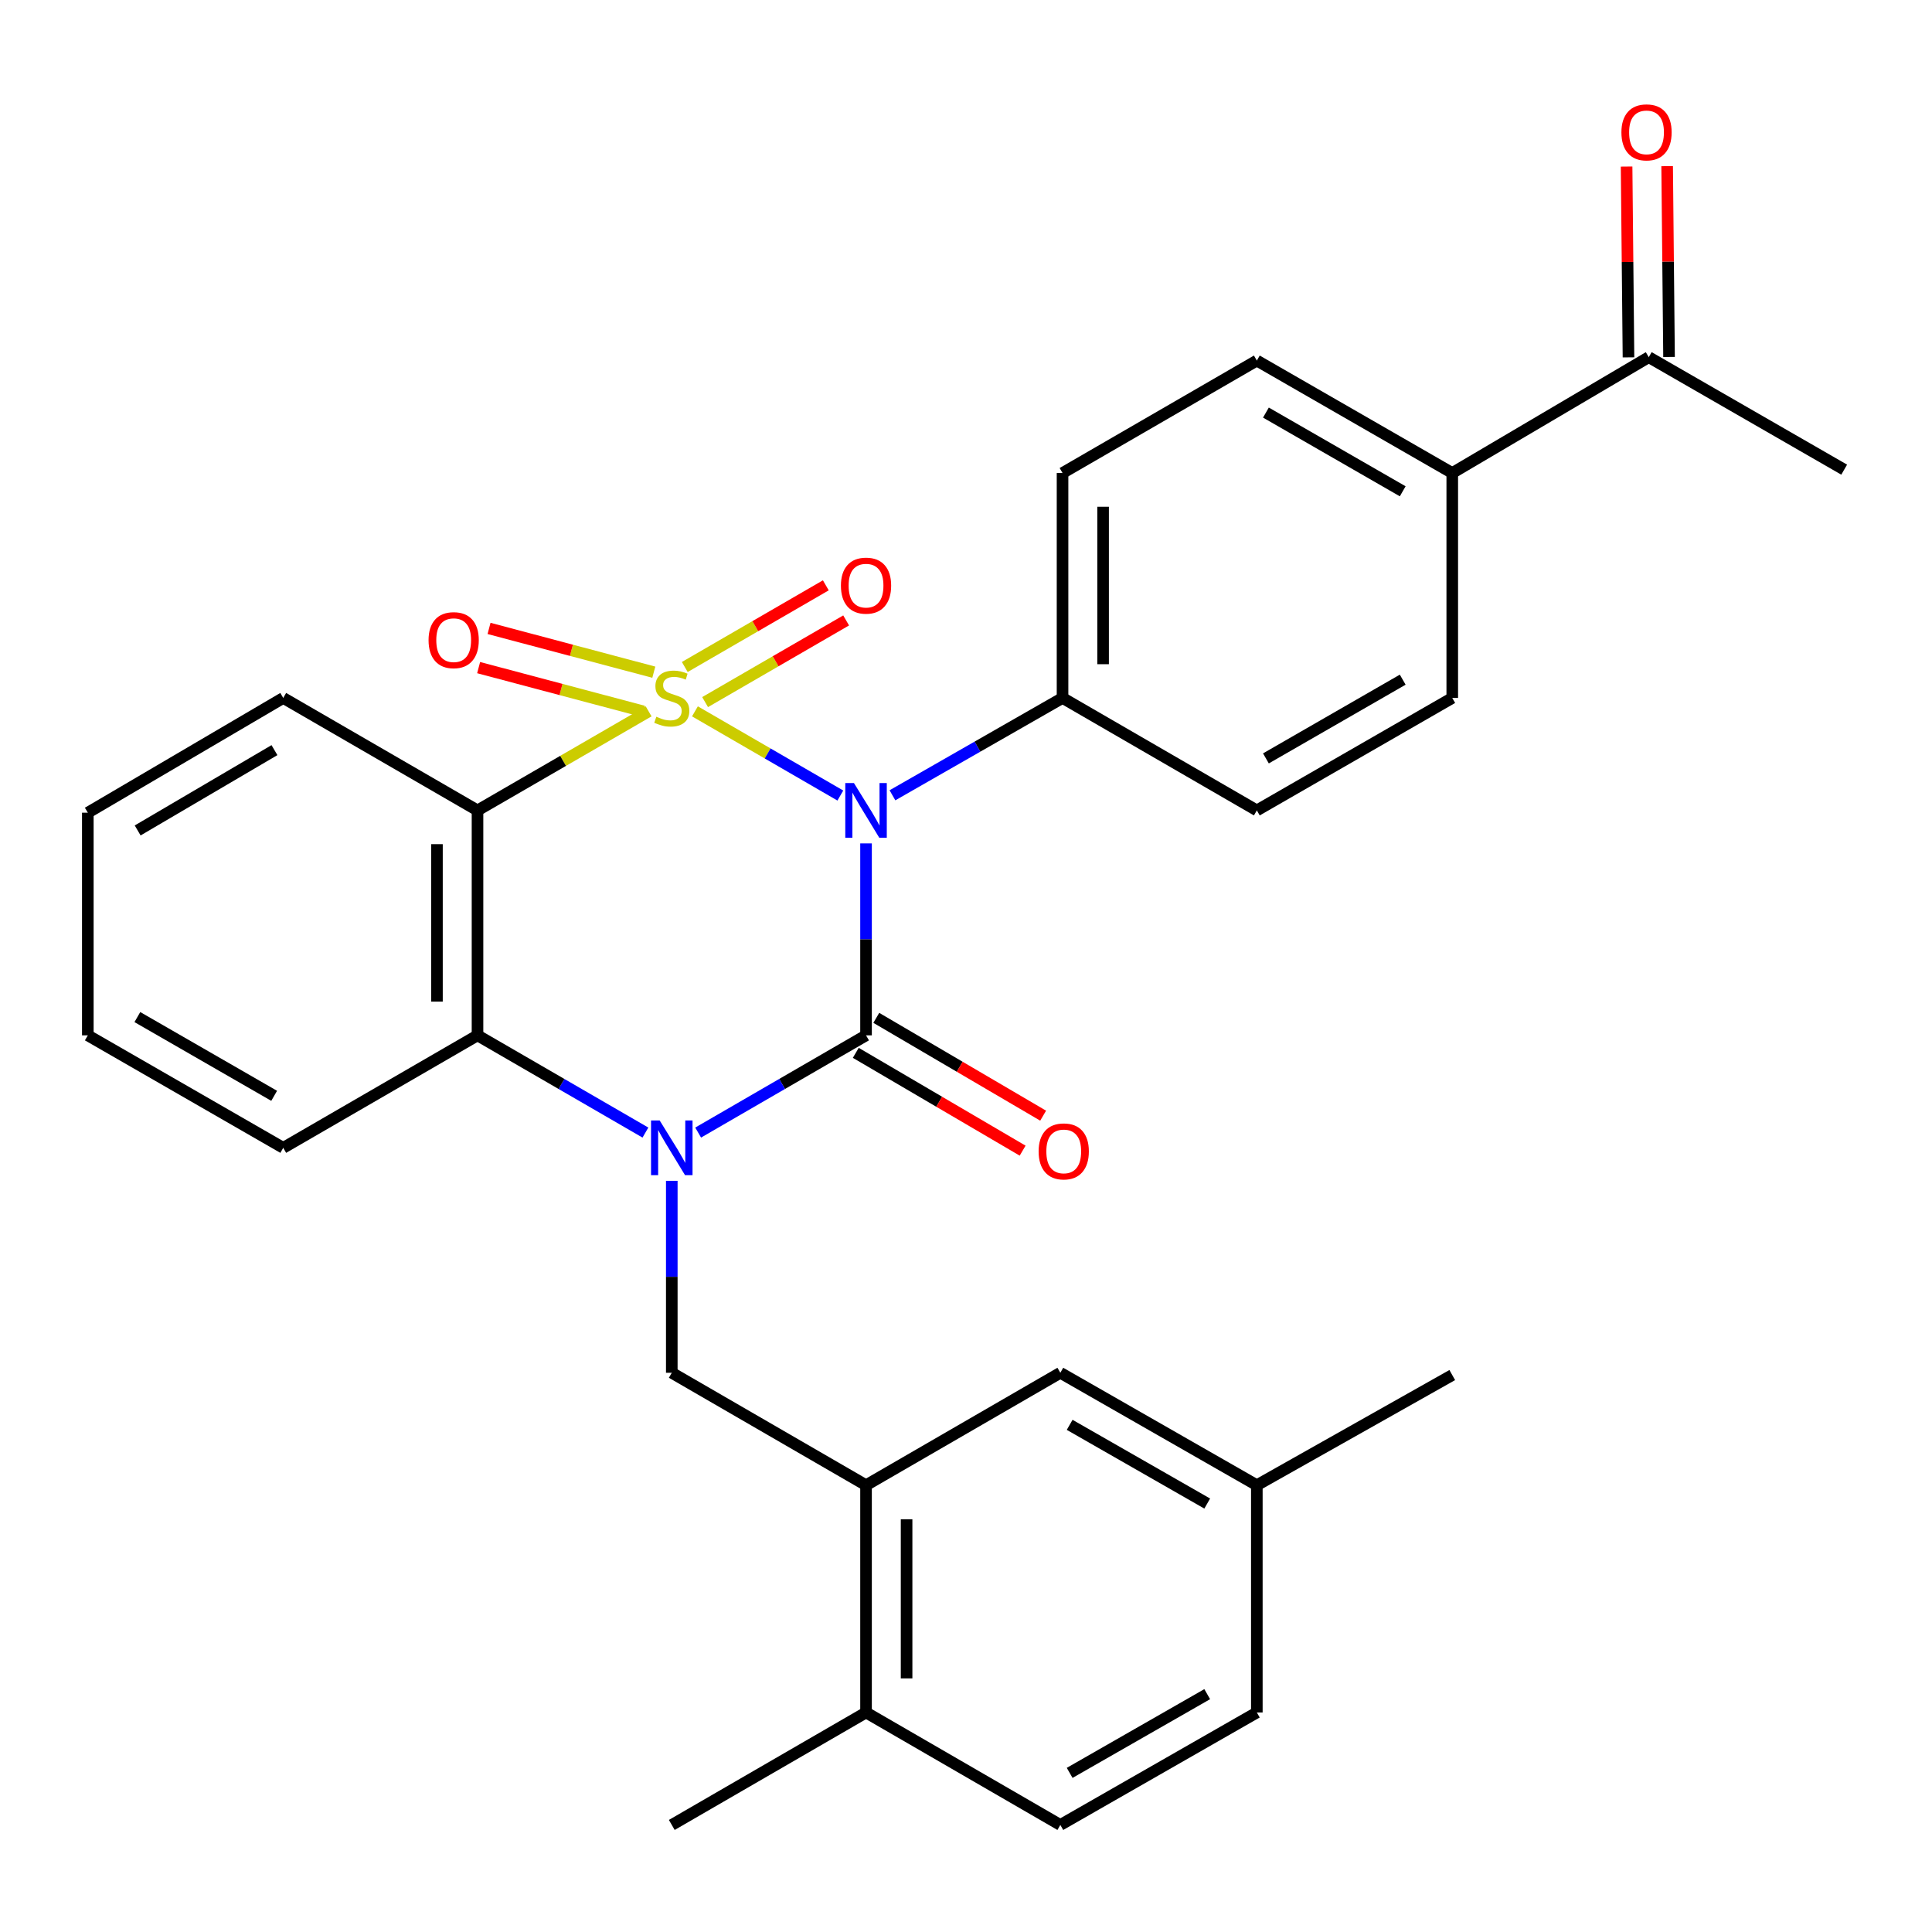 <?xml version='1.0' encoding='iso-8859-1'?>
<svg version='1.1' baseProfile='full'
              xmlns='http://www.w3.org/2000/svg'
                      xmlns:rdkit='http://www.rdkit.org/xml'
                      xmlns:xlink='http://www.w3.org/1999/xlink'
                  xml:space='preserve'
width='1000px' height='1000px' viewBox='0 0 1000 1000'>
<!-- END OF HEADER -->
<rect style='opacity:1.0;fill:#FFFFFF;stroke:none' width='1000' height='1000' x='0' y='0'> </rect>
<path class='bond-0' d='M 359.7,368.195 L 397.33,389.982' style='fill:none;fill-rule:evenodd;stroke:#CCCC00;stroke-width:6px;stroke-linecap:butt;stroke-linejoin:miter;stroke-opacity:1' />
<path class='bond-0' d='M 397.33,389.982 L 434.961,411.77' style='fill:none;fill-rule:evenodd;stroke:#0000FF;stroke-width:6px;stroke-linecap:butt;stroke-linejoin:miter;stroke-opacity:1' />
<path class='bond-3' d='M 335.73,368.194 L 291.445,393.832' style='fill:none;fill-rule:evenodd;stroke:#CCCC00;stroke-width:6px;stroke-linecap:butt;stroke-linejoin:miter;stroke-opacity:1' />
<path class='bond-3' d='M 291.445,393.832 L 247.16,419.469' style='fill:none;fill-rule:evenodd;stroke:#000000;stroke-width:6px;stroke-linecap:butt;stroke-linejoin:miter;stroke-opacity:1' />
<path class='bond-6' d='M 338.41,347.925 L 295.768,336.596' style='fill:none;fill-rule:evenodd;stroke:#CCCC00;stroke-width:6px;stroke-linecap:butt;stroke-linejoin:miter;stroke-opacity:1' />
<path class='bond-6' d='M 295.768,336.596 L 253.127,325.267' style='fill:none;fill-rule:evenodd;stroke:#FF0000;stroke-width:6px;stroke-linecap:butt;stroke-linejoin:miter;stroke-opacity:1' />
<path class='bond-6' d='M 333.02,368.211 L 290.379,356.882' style='fill:none;fill-rule:evenodd;stroke:#CCCC00;stroke-width:6px;stroke-linecap:butt;stroke-linejoin:miter;stroke-opacity:1' />
<path class='bond-6' d='M 290.379,356.882 L 247.737,345.554' style='fill:none;fill-rule:evenodd;stroke:#FF0000;stroke-width:6px;stroke-linecap:butt;stroke-linejoin:miter;stroke-opacity:1' />
<path class='bond-7' d='M 364.958,363.4 L 401.459,342.267' style='fill:none;fill-rule:evenodd;stroke:#CCCC00;stroke-width:6px;stroke-linecap:butt;stroke-linejoin:miter;stroke-opacity:1' />
<path class='bond-7' d='M 401.459,342.267 L 437.959,321.134' style='fill:none;fill-rule:evenodd;stroke:#FF0000;stroke-width:6px;stroke-linecap:butt;stroke-linejoin:miter;stroke-opacity:1' />
<path class='bond-7' d='M 354.441,345.235 L 390.941,324.101' style='fill:none;fill-rule:evenodd;stroke:#CCCC00;stroke-width:6px;stroke-linecap:butt;stroke-linejoin:miter;stroke-opacity:1' />
<path class='bond-7' d='M 390.941,324.101 L 427.442,302.968' style='fill:none;fill-rule:evenodd;stroke:#FF0000;stroke-width:6px;stroke-linecap:butt;stroke-linejoin:miter;stroke-opacity:1' />
<path class='bond-1' d='M 448.259,436.54 L 448.259,486.218' style='fill:none;fill-rule:evenodd;stroke:#0000FF;stroke-width:6px;stroke-linecap:butt;stroke-linejoin:miter;stroke-opacity:1' />
<path class='bond-1' d='M 448.259,486.218 L 448.259,535.896' style='fill:none;fill-rule:evenodd;stroke:#000000;stroke-width:6px;stroke-linecap:butt;stroke-linejoin:miter;stroke-opacity:1' />
<path class='bond-9' d='M 461.929,411.645 L 505.949,386.451' style='fill:none;fill-rule:evenodd;stroke:#0000FF;stroke-width:6px;stroke-linecap:butt;stroke-linejoin:miter;stroke-opacity:1' />
<path class='bond-9' d='M 505.949,386.451 L 549.969,361.256' style='fill:none;fill-rule:evenodd;stroke:#000000;stroke-width:6px;stroke-linecap:butt;stroke-linejoin:miter;stroke-opacity:1' />
<path class='bond-10' d='M 442.951,544.95 L 486.132,570.263' style='fill:none;fill-rule:evenodd;stroke:#000000;stroke-width:6px;stroke-linecap:butt;stroke-linejoin:miter;stroke-opacity:1' />
<path class='bond-10' d='M 486.132,570.263 L 529.314,595.576' style='fill:none;fill-rule:evenodd;stroke:#FF0000;stroke-width:6px;stroke-linecap:butt;stroke-linejoin:miter;stroke-opacity:1' />
<path class='bond-10' d='M 453.566,526.841 L 496.748,552.155' style='fill:none;fill-rule:evenodd;stroke:#000000;stroke-width:6px;stroke-linecap:butt;stroke-linejoin:miter;stroke-opacity:1' />
<path class='bond-10' d='M 496.748,552.155 L 539.929,577.468' style='fill:none;fill-rule:evenodd;stroke:#FF0000;stroke-width:6px;stroke-linecap:butt;stroke-linejoin:miter;stroke-opacity:1' />
<path class='bond-30' d='M 448.259,535.896 L 404.809,561.057' style='fill:none;fill-rule:evenodd;stroke:#000000;stroke-width:6px;stroke-linecap:butt;stroke-linejoin:miter;stroke-opacity:1' />
<path class='bond-30' d='M 404.809,561.057 L 361.36,586.219' style='fill:none;fill-rule:evenodd;stroke:#0000FF;stroke-width:6px;stroke-linecap:butt;stroke-linejoin:miter;stroke-opacity:1' />
<path class='bond-2' d='M 334.07,586.22 L 290.615,561.058' style='fill:none;fill-rule:evenodd;stroke:#0000FF;stroke-width:6px;stroke-linecap:butt;stroke-linejoin:miter;stroke-opacity:1' />
<path class='bond-2' d='M 290.615,561.058 L 247.16,535.896' style='fill:none;fill-rule:evenodd;stroke:#000000;stroke-width:6px;stroke-linecap:butt;stroke-linejoin:miter;stroke-opacity:1' />
<path class='bond-5' d='M 347.715,611.191 L 347.715,660.869' style='fill:none;fill-rule:evenodd;stroke:#0000FF;stroke-width:6px;stroke-linecap:butt;stroke-linejoin:miter;stroke-opacity:1' />
<path class='bond-5' d='M 347.715,660.869 L 347.715,710.547' style='fill:none;fill-rule:evenodd;stroke:#000000;stroke-width:6px;stroke-linecap:butt;stroke-linejoin:miter;stroke-opacity:1' />
<path class='bond-4' d='M 247.16,419.469 L 247.16,535.896' style='fill:none;fill-rule:evenodd;stroke:#000000;stroke-width:6px;stroke-linecap:butt;stroke-linejoin:miter;stroke-opacity:1' />
<path class='bond-4' d='M 226.17,436.933 L 226.17,518.432' style='fill:none;fill-rule:evenodd;stroke:#000000;stroke-width:6px;stroke-linecap:butt;stroke-linejoin:miter;stroke-opacity:1' />
<path class='bond-21' d='M 247.16,419.469 L 146.605,361.256' style='fill:none;fill-rule:evenodd;stroke:#000000;stroke-width:6px;stroke-linecap:butt;stroke-linejoin:miter;stroke-opacity:1' />
<path class='bond-24' d='M 247.16,535.896 L 146.605,594.12' style='fill:none;fill-rule:evenodd;stroke:#000000;stroke-width:6px;stroke-linecap:butt;stroke-linejoin:miter;stroke-opacity:1' />
<path class='bond-8' d='M 347.715,710.547 L 448.259,768.748' style='fill:none;fill-rule:evenodd;stroke:#000000;stroke-width:6px;stroke-linecap:butt;stroke-linejoin:miter;stroke-opacity:1' />
<path class='bond-13' d='M 448.259,768.748 L 448.259,886.376' style='fill:none;fill-rule:evenodd;stroke:#000000;stroke-width:6px;stroke-linecap:butt;stroke-linejoin:miter;stroke-opacity:1' />
<path class='bond-13' d='M 469.249,786.392 L 469.249,868.732' style='fill:none;fill-rule:evenodd;stroke:#000000;stroke-width:6px;stroke-linecap:butt;stroke-linejoin:miter;stroke-opacity:1' />
<path class='bond-14' d='M 448.259,768.748 L 548.826,710.547' style='fill:none;fill-rule:evenodd;stroke:#000000;stroke-width:6px;stroke-linecap:butt;stroke-linejoin:miter;stroke-opacity:1' />
<path class='bond-15' d='M 549.969,361.256 L 650.536,419.469' style='fill:none;fill-rule:evenodd;stroke:#000000;stroke-width:6px;stroke-linecap:butt;stroke-linejoin:miter;stroke-opacity:1' />
<path class='bond-16' d='M 549.969,361.256 L 549.969,244.83' style='fill:none;fill-rule:evenodd;stroke:#000000;stroke-width:6px;stroke-linecap:butt;stroke-linejoin:miter;stroke-opacity:1' />
<path class='bond-16' d='M 570.959,343.792 L 570.959,262.294' style='fill:none;fill-rule:evenodd;stroke:#000000;stroke-width:6px;stroke-linecap:butt;stroke-linejoin:miter;stroke-opacity:1' />
<path class='bond-11' d='M 751.686,244.83 L 650.536,186.628' style='fill:none;fill-rule:evenodd;stroke:#000000;stroke-width:6px;stroke-linecap:butt;stroke-linejoin:miter;stroke-opacity:1' />
<path class='bond-11' d='M 726.045,254.293 L 655.24,213.552' style='fill:none;fill-rule:evenodd;stroke:#000000;stroke-width:6px;stroke-linecap:butt;stroke-linejoin:miter;stroke-opacity:1' />
<path class='bond-12' d='M 751.686,244.83 L 853.395,184.867' style='fill:none;fill-rule:evenodd;stroke:#000000;stroke-width:6px;stroke-linecap:butt;stroke-linejoin:miter;stroke-opacity:1' />
<path class='bond-32' d='M 751.686,244.83 L 751.686,361.256' style='fill:none;fill-rule:evenodd;stroke:#000000;stroke-width:6px;stroke-linecap:butt;stroke-linejoin:miter;stroke-opacity:1' />
<path class='bond-17' d='M 863.89,184.763 L 863.4,135.38' style='fill:none;fill-rule:evenodd;stroke:#000000;stroke-width:6px;stroke-linecap:butt;stroke-linejoin:miter;stroke-opacity:1' />
<path class='bond-17' d='M 863.4,135.38 L 862.911,85.996' style='fill:none;fill-rule:evenodd;stroke:#FF0000;stroke-width:6px;stroke-linecap:butt;stroke-linejoin:miter;stroke-opacity:1' />
<path class='bond-17' d='M 842.901,184.971 L 842.411,135.588' style='fill:none;fill-rule:evenodd;stroke:#000000;stroke-width:6px;stroke-linecap:butt;stroke-linejoin:miter;stroke-opacity:1' />
<path class='bond-17' d='M 842.411,135.588 L 841.922,86.204' style='fill:none;fill-rule:evenodd;stroke:#FF0000;stroke-width:6px;stroke-linecap:butt;stroke-linejoin:miter;stroke-opacity:1' />
<path class='bond-25' d='M 853.395,184.867 L 954.545,243.092' style='fill:none;fill-rule:evenodd;stroke:#000000;stroke-width:6px;stroke-linecap:butt;stroke-linejoin:miter;stroke-opacity:1' />
<path class='bond-20' d='M 448.259,886.376 L 548.826,944.589' style='fill:none;fill-rule:evenodd;stroke:#000000;stroke-width:6px;stroke-linecap:butt;stroke-linejoin:miter;stroke-opacity:1' />
<path class='bond-26' d='M 448.259,886.376 L 347.715,944.589' style='fill:none;fill-rule:evenodd;stroke:#000000;stroke-width:6px;stroke-linecap:butt;stroke-linejoin:miter;stroke-opacity:1' />
<path class='bond-22' d='M 548.826,710.547 L 650.536,768.748' style='fill:none;fill-rule:evenodd;stroke:#000000;stroke-width:6px;stroke-linecap:butt;stroke-linejoin:miter;stroke-opacity:1' />
<path class='bond-22' d='M 553.657,737.495 L 624.854,778.236' style='fill:none;fill-rule:evenodd;stroke:#000000;stroke-width:6px;stroke-linecap:butt;stroke-linejoin:miter;stroke-opacity:1' />
<path class='bond-18' d='M 650.536,419.469 L 751.686,361.256' style='fill:none;fill-rule:evenodd;stroke:#000000;stroke-width:6px;stroke-linecap:butt;stroke-linejoin:miter;stroke-opacity:1' />
<path class='bond-18' d='M 655.238,392.545 L 726.043,351.795' style='fill:none;fill-rule:evenodd;stroke:#000000;stroke-width:6px;stroke-linecap:butt;stroke-linejoin:miter;stroke-opacity:1' />
<path class='bond-19' d='M 549.969,244.83 L 650.536,186.628' style='fill:none;fill-rule:evenodd;stroke:#000000;stroke-width:6px;stroke-linecap:butt;stroke-linejoin:miter;stroke-opacity:1' />
<path class='bond-33' d='M 548.826,944.589 L 650.536,886.376' style='fill:none;fill-rule:evenodd;stroke:#000000;stroke-width:6px;stroke-linecap:butt;stroke-linejoin:miter;stroke-opacity:1' />
<path class='bond-33' d='M 553.656,917.639 L 624.852,876.89' style='fill:none;fill-rule:evenodd;stroke:#000000;stroke-width:6px;stroke-linecap:butt;stroke-linejoin:miter;stroke-opacity:1' />
<path class='bond-28' d='M 146.605,361.256 L 45.455,420.647' style='fill:none;fill-rule:evenodd;stroke:#000000;stroke-width:6px;stroke-linecap:butt;stroke-linejoin:miter;stroke-opacity:1' />
<path class='bond-28' d='M 142.06,388.265 L 71.255,429.839' style='fill:none;fill-rule:evenodd;stroke:#000000;stroke-width:6px;stroke-linecap:butt;stroke-linejoin:miter;stroke-opacity:1' />
<path class='bond-23' d='M 650.536,768.748 L 650.536,886.376' style='fill:none;fill-rule:evenodd;stroke:#000000;stroke-width:6px;stroke-linecap:butt;stroke-linejoin:miter;stroke-opacity:1' />
<path class='bond-27' d='M 650.536,768.748 L 751.686,711.724' style='fill:none;fill-rule:evenodd;stroke:#000000;stroke-width:6px;stroke-linecap:butt;stroke-linejoin:miter;stroke-opacity:1' />
<path class='bond-31' d='M 146.605,594.12 L 45.455,535.896' style='fill:none;fill-rule:evenodd;stroke:#000000;stroke-width:6px;stroke-linecap:butt;stroke-linejoin:miter;stroke-opacity:1' />
<path class='bond-31' d='M 141.904,567.195 L 71.099,526.438' style='fill:none;fill-rule:evenodd;stroke:#000000;stroke-width:6px;stroke-linecap:butt;stroke-linejoin:miter;stroke-opacity:1' />
<path class='bond-29' d='M 45.455,420.647 L 45.455,535.896' style='fill:none;fill-rule:evenodd;stroke:#000000;stroke-width:6px;stroke-linecap:butt;stroke-linejoin:miter;stroke-opacity:1' />
<path  class='atom-0' d='M 339.715 370.976
Q 340.035 371.096, 341.355 371.656
Q 342.675 372.216, 344.115 372.576
Q 345.595 372.896, 347.035 372.896
Q 349.715 372.896, 351.275 371.616
Q 352.835 370.296, 352.835 368.016
Q 352.835 366.456, 352.035 365.496
Q 351.275 364.536, 350.075 364.016
Q 348.875 363.496, 346.875 362.896
Q 344.355 362.136, 342.835 361.416
Q 341.355 360.696, 340.275 359.176
Q 339.235 357.656, 339.235 355.096
Q 339.235 351.536, 341.635 349.336
Q 344.075 347.136, 348.875 347.136
Q 352.155 347.136, 355.875 348.696
L 354.955 351.776
Q 351.555 350.376, 348.995 350.376
Q 346.235 350.376, 344.715 351.536
Q 343.195 352.656, 343.235 354.616
Q 343.235 356.136, 343.995 357.056
Q 344.795 357.976, 345.915 358.496
Q 347.075 359.016, 348.995 359.616
Q 351.555 360.416, 353.075 361.216
Q 354.595 362.016, 355.675 363.656
Q 356.795 365.256, 356.795 368.016
Q 356.795 371.936, 354.155 374.056
Q 351.555 376.136, 347.195 376.136
Q 344.675 376.136, 342.755 375.576
Q 340.875 375.056, 338.635 374.136
L 339.715 370.976
' fill='#CCCC00'/>
<path  class='atom-1' d='M 441.999 405.309
L 451.279 420.309
Q 452.199 421.789, 453.679 424.469
Q 455.159 427.149, 455.239 427.309
L 455.239 405.309
L 458.999 405.309
L 458.999 433.629
L 455.119 433.629
L 445.159 417.229
Q 443.999 415.309, 442.759 413.109
Q 441.559 410.909, 441.199 410.229
L 441.199 433.629
L 437.519 433.629
L 437.519 405.309
L 441.999 405.309
' fill='#0000FF'/>
<path  class='atom-3' d='M 341.455 579.96
L 350.735 594.96
Q 351.655 596.44, 353.135 599.12
Q 354.615 601.8, 354.695 601.96
L 354.695 579.96
L 358.455 579.96
L 358.455 608.28
L 354.575 608.28
L 344.615 591.88
Q 343.455 589.96, 342.215 587.76
Q 341.015 585.56, 340.655 584.88
L 340.655 608.28
L 336.975 608.28
L 336.975 579.96
L 341.455 579.96
' fill='#0000FF'/>
<path  class='atom-7' d='M 221.822 331.343
Q 221.822 324.543, 225.182 320.743
Q 228.542 316.943, 234.822 316.943
Q 241.102 316.943, 244.462 320.743
Q 247.822 324.543, 247.822 331.343
Q 247.822 338.223, 244.422 342.143
Q 241.022 346.023, 234.822 346.023
Q 228.582 346.023, 225.182 342.143
Q 221.822 338.263, 221.822 331.343
M 234.822 342.823
Q 239.142 342.823, 241.462 339.943
Q 243.822 337.023, 243.822 331.343
Q 243.822 325.783, 241.462 322.983
Q 239.142 320.143, 234.822 320.143
Q 230.502 320.143, 228.142 322.943
Q 225.822 325.743, 225.822 331.343
Q 225.822 337.063, 228.142 339.943
Q 230.502 342.823, 234.822 342.823
' fill='#FF0000'/>
<path  class='atom-8' d='M 435.259 303.123
Q 435.259 296.323, 438.619 292.523
Q 441.979 288.723, 448.259 288.723
Q 454.539 288.723, 457.899 292.523
Q 461.259 296.323, 461.259 303.123
Q 461.259 310.003, 457.859 313.923
Q 454.459 317.803, 448.259 317.803
Q 442.019 317.803, 438.619 313.923
Q 435.259 310.043, 435.259 303.123
M 448.259 314.603
Q 452.579 314.603, 454.899 311.723
Q 457.259 308.803, 457.259 303.123
Q 457.259 297.563, 454.899 294.763
Q 452.579 291.923, 448.259 291.923
Q 443.939 291.923, 441.579 294.723
Q 439.259 297.523, 439.259 303.123
Q 439.259 308.843, 441.579 311.723
Q 443.939 314.603, 448.259 314.603
' fill='#FF0000'/>
<path  class='atom-11' d='M 537.587 595.961
Q 537.587 589.161, 540.947 585.361
Q 544.307 581.561, 550.587 581.561
Q 556.867 581.561, 560.227 585.361
Q 563.587 589.161, 563.587 595.961
Q 563.587 602.841, 560.187 606.761
Q 556.787 610.641, 550.587 610.641
Q 544.347 610.641, 540.947 606.761
Q 537.587 602.881, 537.587 595.961
M 550.587 607.441
Q 554.907 607.441, 557.227 604.561
Q 559.587 601.641, 559.587 595.961
Q 559.587 590.401, 557.227 587.601
Q 554.907 584.761, 550.587 584.761
Q 546.267 584.761, 543.907 587.561
Q 541.587 590.361, 541.587 595.961
Q 541.587 601.681, 543.907 604.561
Q 546.267 607.441, 550.587 607.441
' fill='#FF0000'/>
<path  class='atom-18' d='M 839.241 68.509
Q 839.241 61.709, 842.601 57.909
Q 845.961 54.109, 852.241 54.109
Q 858.521 54.109, 861.881 57.909
Q 865.241 61.709, 865.241 68.509
Q 865.241 75.389, 861.841 79.309
Q 858.441 83.189, 852.241 83.189
Q 846.001 83.189, 842.601 79.309
Q 839.241 75.429, 839.241 68.509
M 852.241 79.989
Q 856.561 79.989, 858.881 77.109
Q 861.241 74.189, 861.241 68.509
Q 861.241 62.949, 858.881 60.149
Q 856.561 57.309, 852.241 57.309
Q 847.921 57.309, 845.561 60.109
Q 843.241 62.909, 843.241 68.509
Q 843.241 74.229, 845.561 77.109
Q 847.921 79.989, 852.241 79.989
' fill='#FF0000'/>
</svg>

